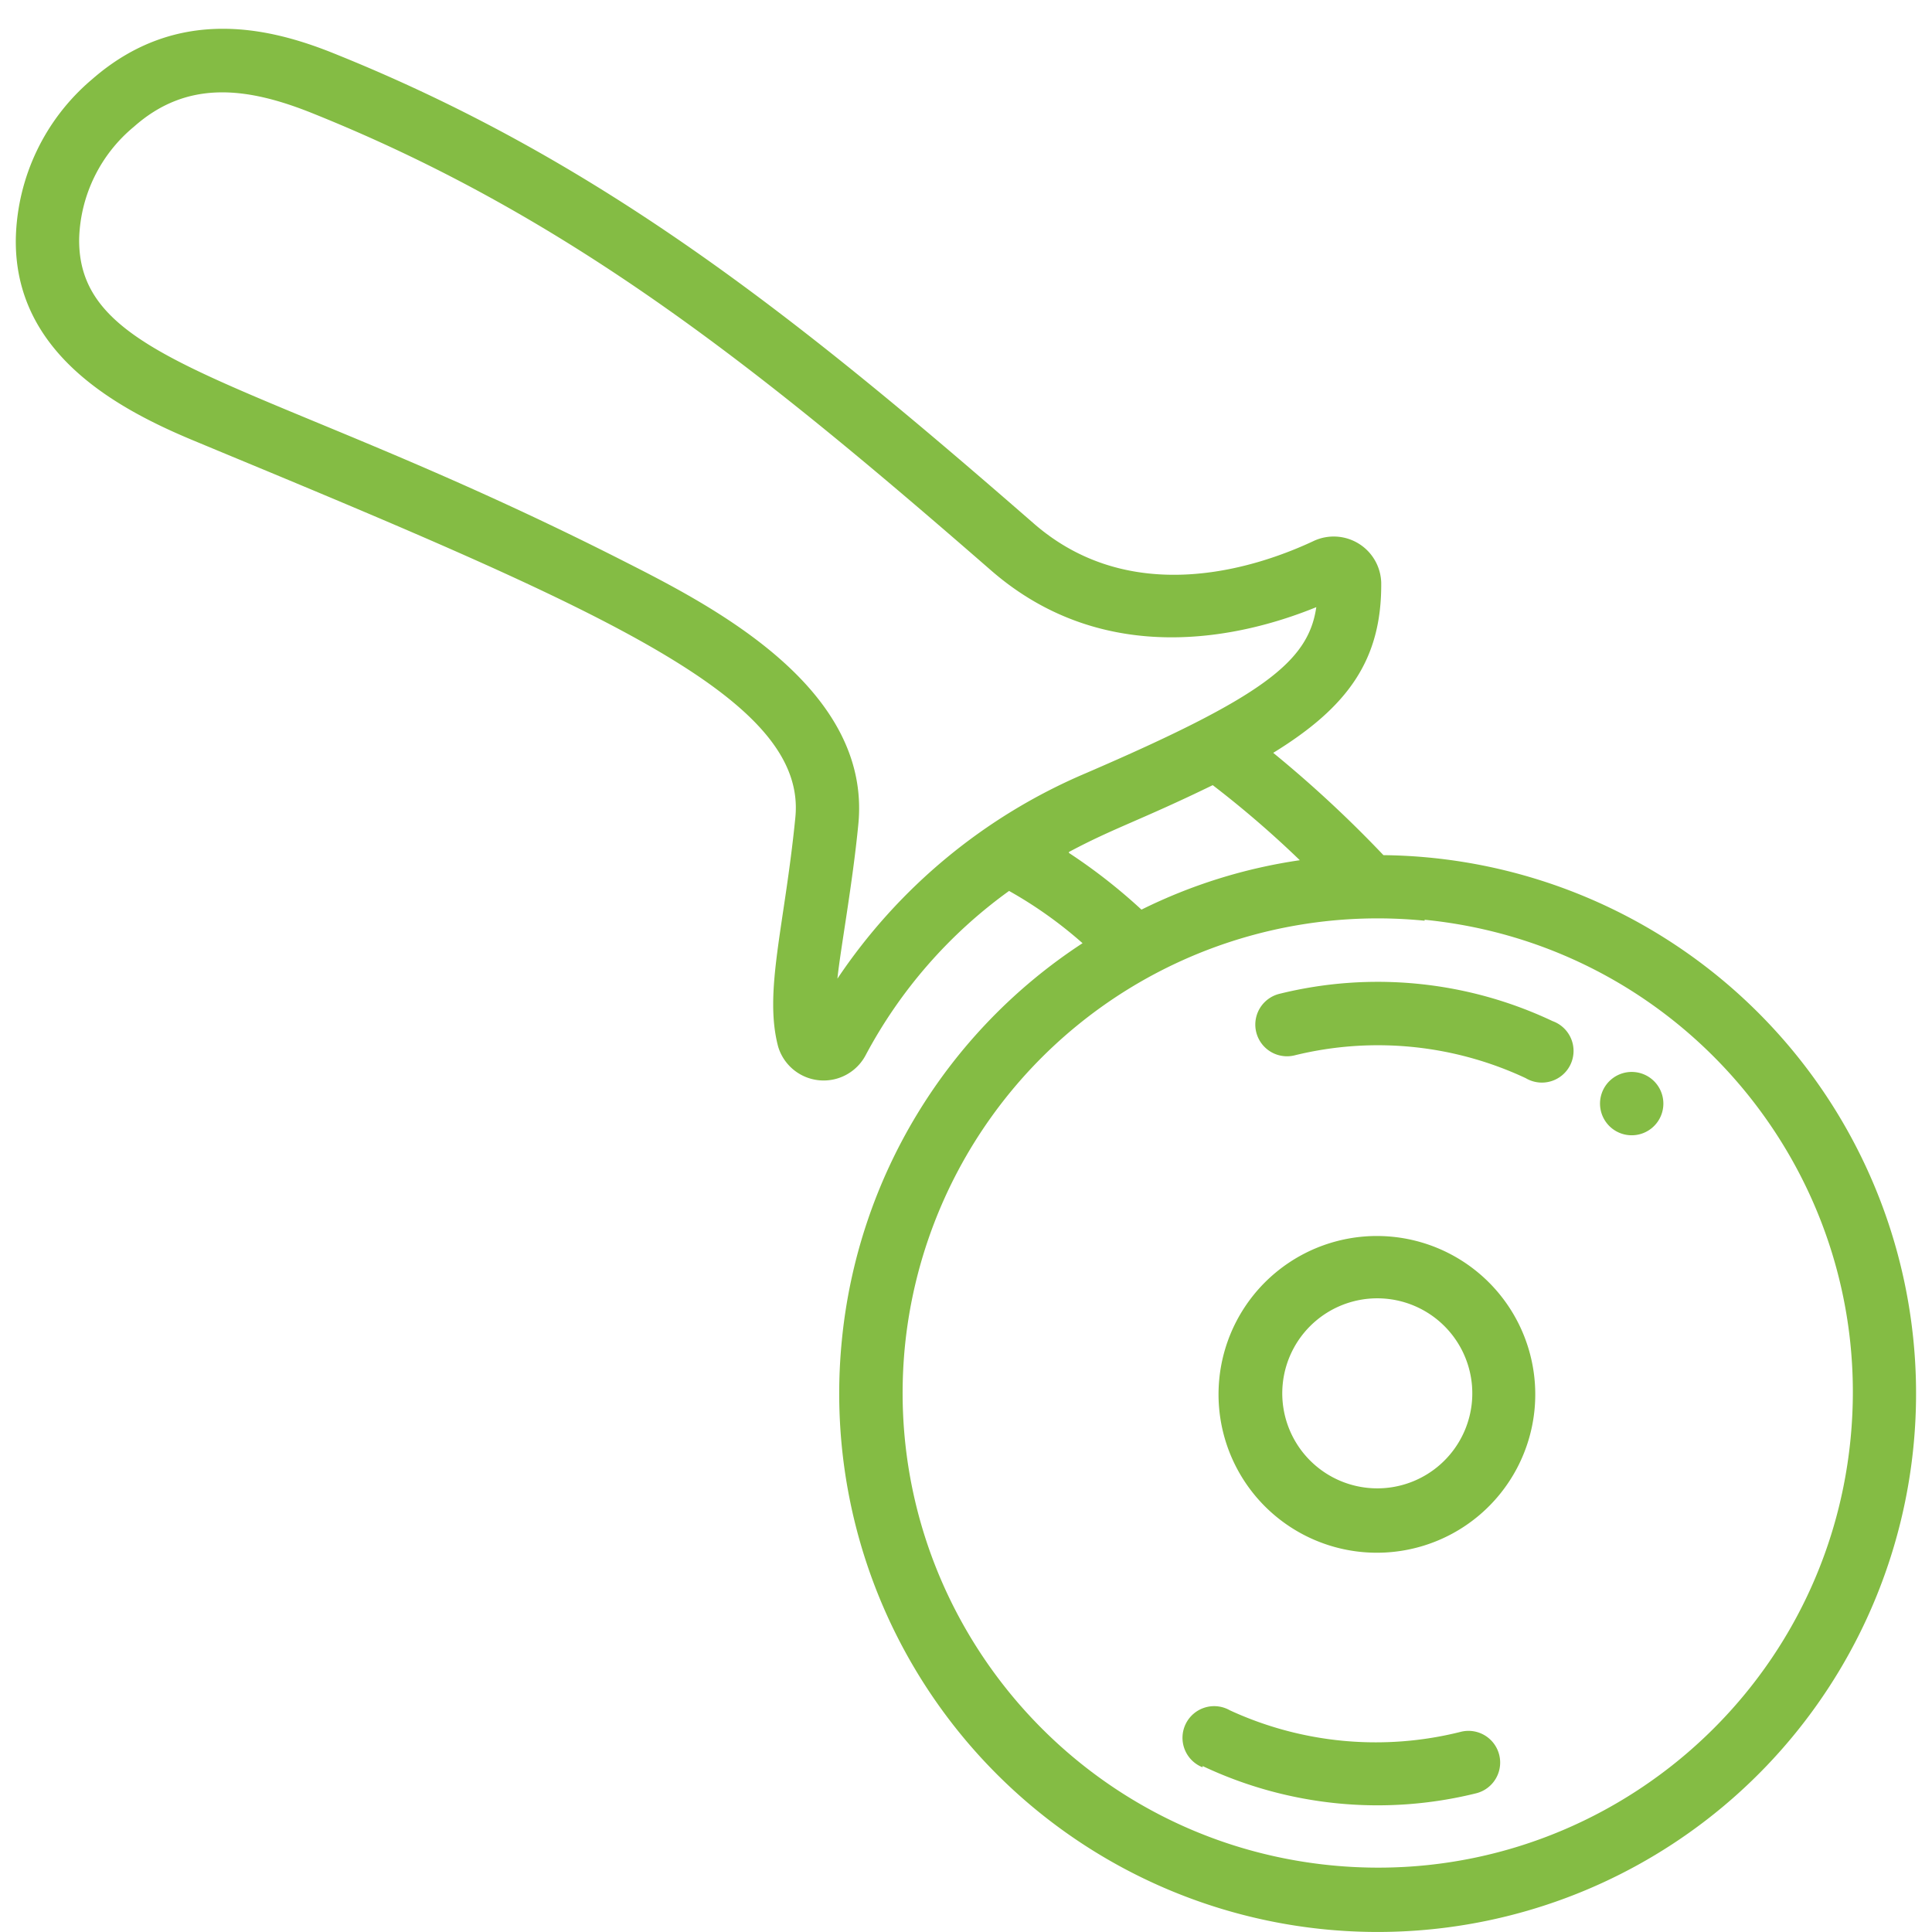 <svg xmlns="http://www.w3.org/2000/svg" xmlns:xlink="http://www.w3.org/1999/xlink" width="512" height="512" x="0" y="0" viewBox="0 0 60 61" style="enable-background:new 0 0 512 512" xml:space="preserve" class=""><g><path d="M26.08 42.32A17 17 0 1 0 43.18 27a37.64 37.64 0 0 0-3.48-3.23c2.36-1.45 3.43-2.94 3.41-5.37A1.5 1.5 0 0 0 41 17.07c-1.61.76-5.68 2.24-8.87-.55-7.28-6.34-13.51-11.37-21.98-14.79-2-.82-5-1.63-7.75.78a6.78 6.78 0 0 0-2.4 5c-.07 3.6 3.13 5.36 5.54 6.37l1.13.47C18.81 19.38 25 22.13 24.61 25.83c-.34 3.42-1 5.49-.54 7.22a1.5 1.5 0 0 0 2.77.25 15.17 15.17 0 0 1 4.52-5.17 13.39 13.39 0 0 1 2.32 1.65 16.94 16.94 0 0 0-7.6 12.54zm-.14-11.42c.09-.89.48-3 .66-4.87.43-4.33-4.66-6.92-7.4-8.31C7.73 11.89 1.92 11.59 2 7.51A4.76 4.76 0 0 1 3.73 4C5.41 2.51 7.3 2.74 9.4 3.59 17.58 6.88 23.6 11.75 30.78 18c3.63 3.17 8 2.1 10.28 1.17-.25 1.72-1.68 2.83-7.27 5.24a17.81 17.81 0 0 0-7.85 6.49zm7.31-4c1.42-.76 2.26-1 4.54-2.11a32.16 32.16 0 0 1 2.75 2.37 16.65 16.65 0 0 0-5 1.56 17.65 17.65 0 0 0-2.29-1.79zm11.23 2.14c8.24.817 14.259 8.156 13.448 16.396-.81 8.24-8.145 14.265-16.386 13.46-8.24-.805-14.27-8.135-13.472-16.376a15 15 0 0 1 16.41-13.45z" fill="#84bc44" opacity="1" data-original="#000000" class=""></path><path d="M46.17 47.87a5 5 0 1 0-6.393-7.69 5 5 0 0 0 6.393 7.69zM40 43.7a3 3 0 1 1 5.967.627A3 3 0 0 1 40 43.7zM37.47 55.76a12.93 12.93 0 0 0 8.64.86 1 1 0 0 0-.49-1.94 11 11 0 0 1-7.29-.68 1 1 0 1 0-.86 1.8zM40.38 33.32a11 11 0 0 1 7.29.72 1 1 0 1 0 .85-1.8 12.91 12.91 0 0 0-8.63-.86 1 1 0 0 0 .49 1.94zM51.65 35.62a1 1 0 1 0-1.27-1.545 1 1 0 0 0 1.27 1.545z" fill="#84bc44" opacity="1" data-original="#000000" class=""></path></g></svg>